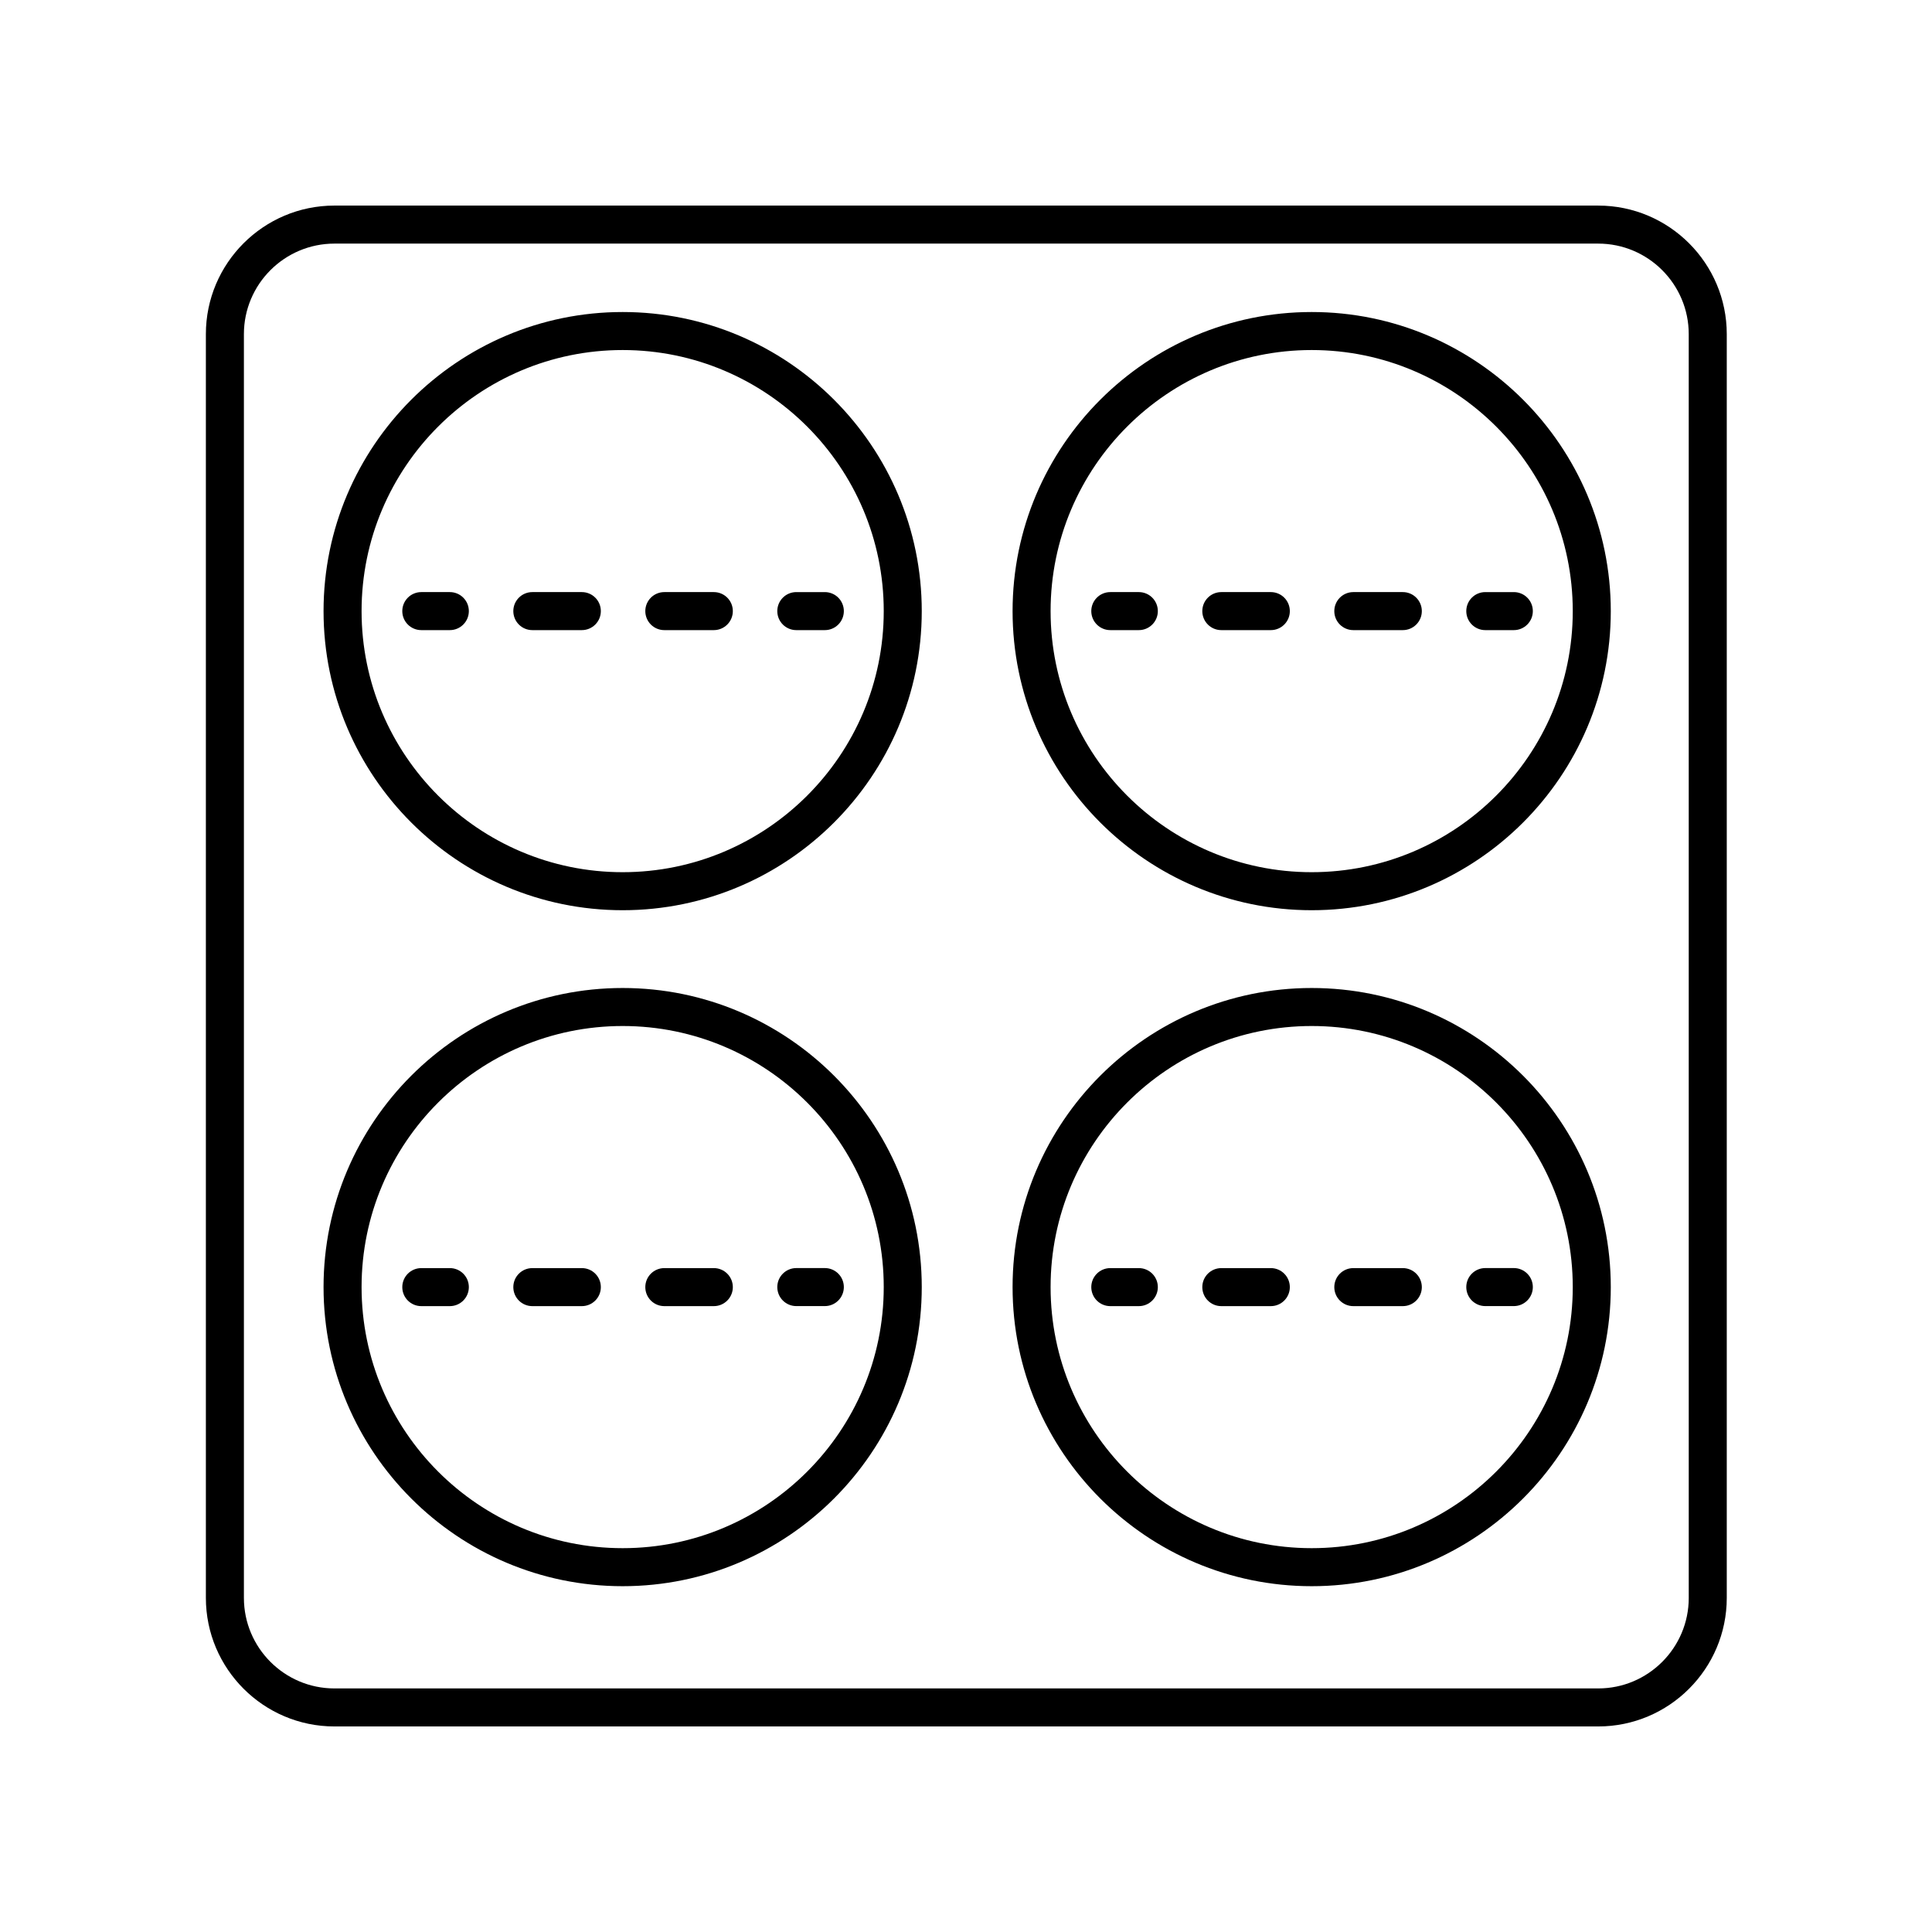<?xml version="1.0" encoding="UTF-8"?>
<!-- Uploaded to: SVG Find, www.svgfind.com, Generator: SVG Find Mixer Tools -->
<svg fill="#000000" width="800px" height="800px" version="1.1" viewBox="144 144 512 512" xmlns="http://www.w3.org/2000/svg">
 <g>
  <path d="m491.61 226.69c-43.707 0-79.266 35.559-79.266 79.262 0 43.711 35.559 79.266 79.266 79.266s79.266-35.559 79.266-79.266c-0.004-43.707-35.559-79.262-79.266-79.262zm0 148.45c-38.152 0-69.191-31.039-69.191-69.191 0-38.148 31.039-69.184 69.191-69.184 38.148 0 69.188 31.035 69.188 69.184s-31.039 69.191-69.188 69.191z"/>
  <path d="m567.54 198.48h-334.91c-18.785 0-34.07 15.281-34.07 34.066v334.91c0.004 18.781 15.289 34.07 34.07 34.07h334.91c18.785 0 34.07-15.285 34.07-34.07v-334.91c0-18.781-15.285-34.062-34.07-34.062zm23.996 368.98c0 13.227-10.766 23.992-23.996 23.992h-334.91c-13.23 0-23.992-10.766-23.992-23.996v-334.91c0-13.227 10.766-23.988 23.992-23.988h334.91c13.23 0 23.992 10.762 23.992 23.988z"/>
  <path d="m532.58 305.95c0 2.785 2.254 5.039 5.039 5.039h7.559c2.781 0 5.039-2.254 5.039-5.039s-2.254-5.039-5.039-5.039h-7.559c-2.785 0-5.039 2.254-5.039 5.039z"/>
  <path d="m515.76 300.91h-13.117c-2.781 0-5.039 2.254-5.039 5.039s2.254 5.039 5.039 5.039h13.117c2.781 0 5.039-2.254 5.039-5.039-0.004-2.785-2.258-5.039-5.039-5.039z"/>
  <path d="m480.78 300.91h-13.117c-2.781 0-5.039 2.254-5.039 5.039s2.254 5.039 5.039 5.039h13.117c2.781 0 5.039-2.254 5.039-5.039-0.004-2.785-2.258-5.039-5.039-5.039z"/>
  <path d="m445.8 300.91h-7.559c-2.781 0-5.039 2.254-5.039 5.039s2.254 5.039 5.039 5.039h7.559c2.781 0 5.039-2.254 5.039-5.039s-2.258-5.039-5.039-5.039z"/>
  <path d="m491.61 405.83c-43.707 0-79.266 35.559-79.266 79.262 0 43.711 35.559 79.266 79.266 79.266s79.266-35.559 79.266-79.266c-0.004-43.703-35.559-79.262-79.266-79.262zm0 148.45c-38.152 0-69.191-31.039-69.191-69.191 0-38.148 31.039-69.184 69.191-69.184 38.148 0 69.188 31.035 69.188 69.184 0 38.152-31.039 69.191-69.188 69.191z"/>
  <path d="m532.58 485.09c0 2.785 2.254 5.039 5.039 5.039h7.559c2.781 0 5.039-2.254 5.039-5.039s-2.254-5.039-5.039-5.039h-7.559c-2.785 0.004-5.039 2.254-5.039 5.039z"/>
  <path d="m480.78 480.06h-13.117c-2.781 0-5.039 2.254-5.039 5.039s2.254 5.039 5.039 5.039h13.117c2.781 0 5.039-2.254 5.039-5.039-0.004-2.789-2.258-5.039-5.039-5.039z"/>
  <path d="m515.76 480.06h-13.117c-2.781 0-5.039 2.254-5.039 5.039s2.254 5.039 5.039 5.039h13.117c2.781 0 5.039-2.254 5.039-5.039-0.004-2.789-2.258-5.039-5.039-5.039z"/>
  <path d="m445.8 480.06h-7.559c-2.781 0-5.039 2.254-5.039 5.039s2.254 5.039 5.039 5.039h7.559c2.781 0 5.039-2.254 5.039-5.039 0-2.789-2.258-5.039-5.039-5.039z"/>
  <path d="m309.01 226.69c-43.707 0-79.266 35.559-79.266 79.262 0 43.711 35.559 79.266 79.266 79.266s79.266-35.559 79.266-79.266-35.559-79.262-79.266-79.262zm0 148.45c-38.148 0-69.188-31.039-69.188-69.191 0-38.148 31.039-69.184 69.188-69.184 38.152 0 69.191 31.035 69.191 69.184s-31.039 69.191-69.191 69.191z"/>
  <path d="m349.99 305.95c0 2.785 2.254 5.039 5.039 5.039h7.559c2.781 0 5.039-2.254 5.039-5.039s-2.254-5.039-5.039-5.039h-7.559c-2.781 0-5.039 2.254-5.039 5.039z"/>
  <path d="m333.17 300.91h-13.117c-2.781 0-5.039 2.254-5.039 5.039s2.254 5.039 5.039 5.039h13.117c2.781 0 5.039-2.254 5.039-5.039s-2.258-5.039-5.039-5.039z"/>
  <path d="m298.19 300.91h-13.117c-2.781 0-5.039 2.254-5.039 5.039s2.254 5.039 5.039 5.039h13.117c2.781 0 5.039-2.254 5.039-5.039s-2.258-5.039-5.039-5.039z"/>
  <path d="m263.21 300.91h-7.559c-2.781 0-5.039 2.254-5.039 5.039s2.254 5.039 5.039 5.039h7.559c2.781 0 5.039-2.254 5.039-5.039s-2.258-5.039-5.039-5.039z"/>
  <path d="m309.01 405.83c-43.707 0-79.266 35.559-79.266 79.262 0 43.711 35.559 79.266 79.266 79.266s79.266-35.559 79.266-79.266c0-43.703-35.559-79.262-79.266-79.262zm0 148.45c-38.148 0-69.188-31.039-69.188-69.191 0-38.148 31.039-69.184 69.188-69.184 38.152 0 69.191 31.035 69.191 69.184 0 38.152-31.039 69.191-69.191 69.191z"/>
  <path d="m349.99 485.09c0 2.785 2.254 5.039 5.039 5.039h7.559c2.781 0 5.039-2.254 5.039-5.039s-2.254-5.039-5.039-5.039h-7.559c-2.781 0.004-5.039 2.254-5.039 5.039z"/>
  <path d="m298.19 480.06h-13.117c-2.781 0-5.039 2.254-5.039 5.039s2.254 5.039 5.039 5.039h13.117c2.781 0 5.039-2.254 5.039-5.039 0-2.789-2.258-5.039-5.039-5.039z"/>
  <path d="m333.17 480.06h-13.117c-2.781 0-5.039 2.254-5.039 5.039s2.254 5.039 5.039 5.039h13.117c2.781 0 5.039-2.254 5.039-5.039 0-2.789-2.258-5.039-5.039-5.039z"/>
  <path d="m263.21 480.06h-7.559c-2.781 0-5.039 2.254-5.039 5.039s2.254 5.039 5.039 5.039h7.559c2.781 0 5.039-2.254 5.039-5.039 0-2.789-2.258-5.039-5.039-5.039z"/>
 </g>
</svg>